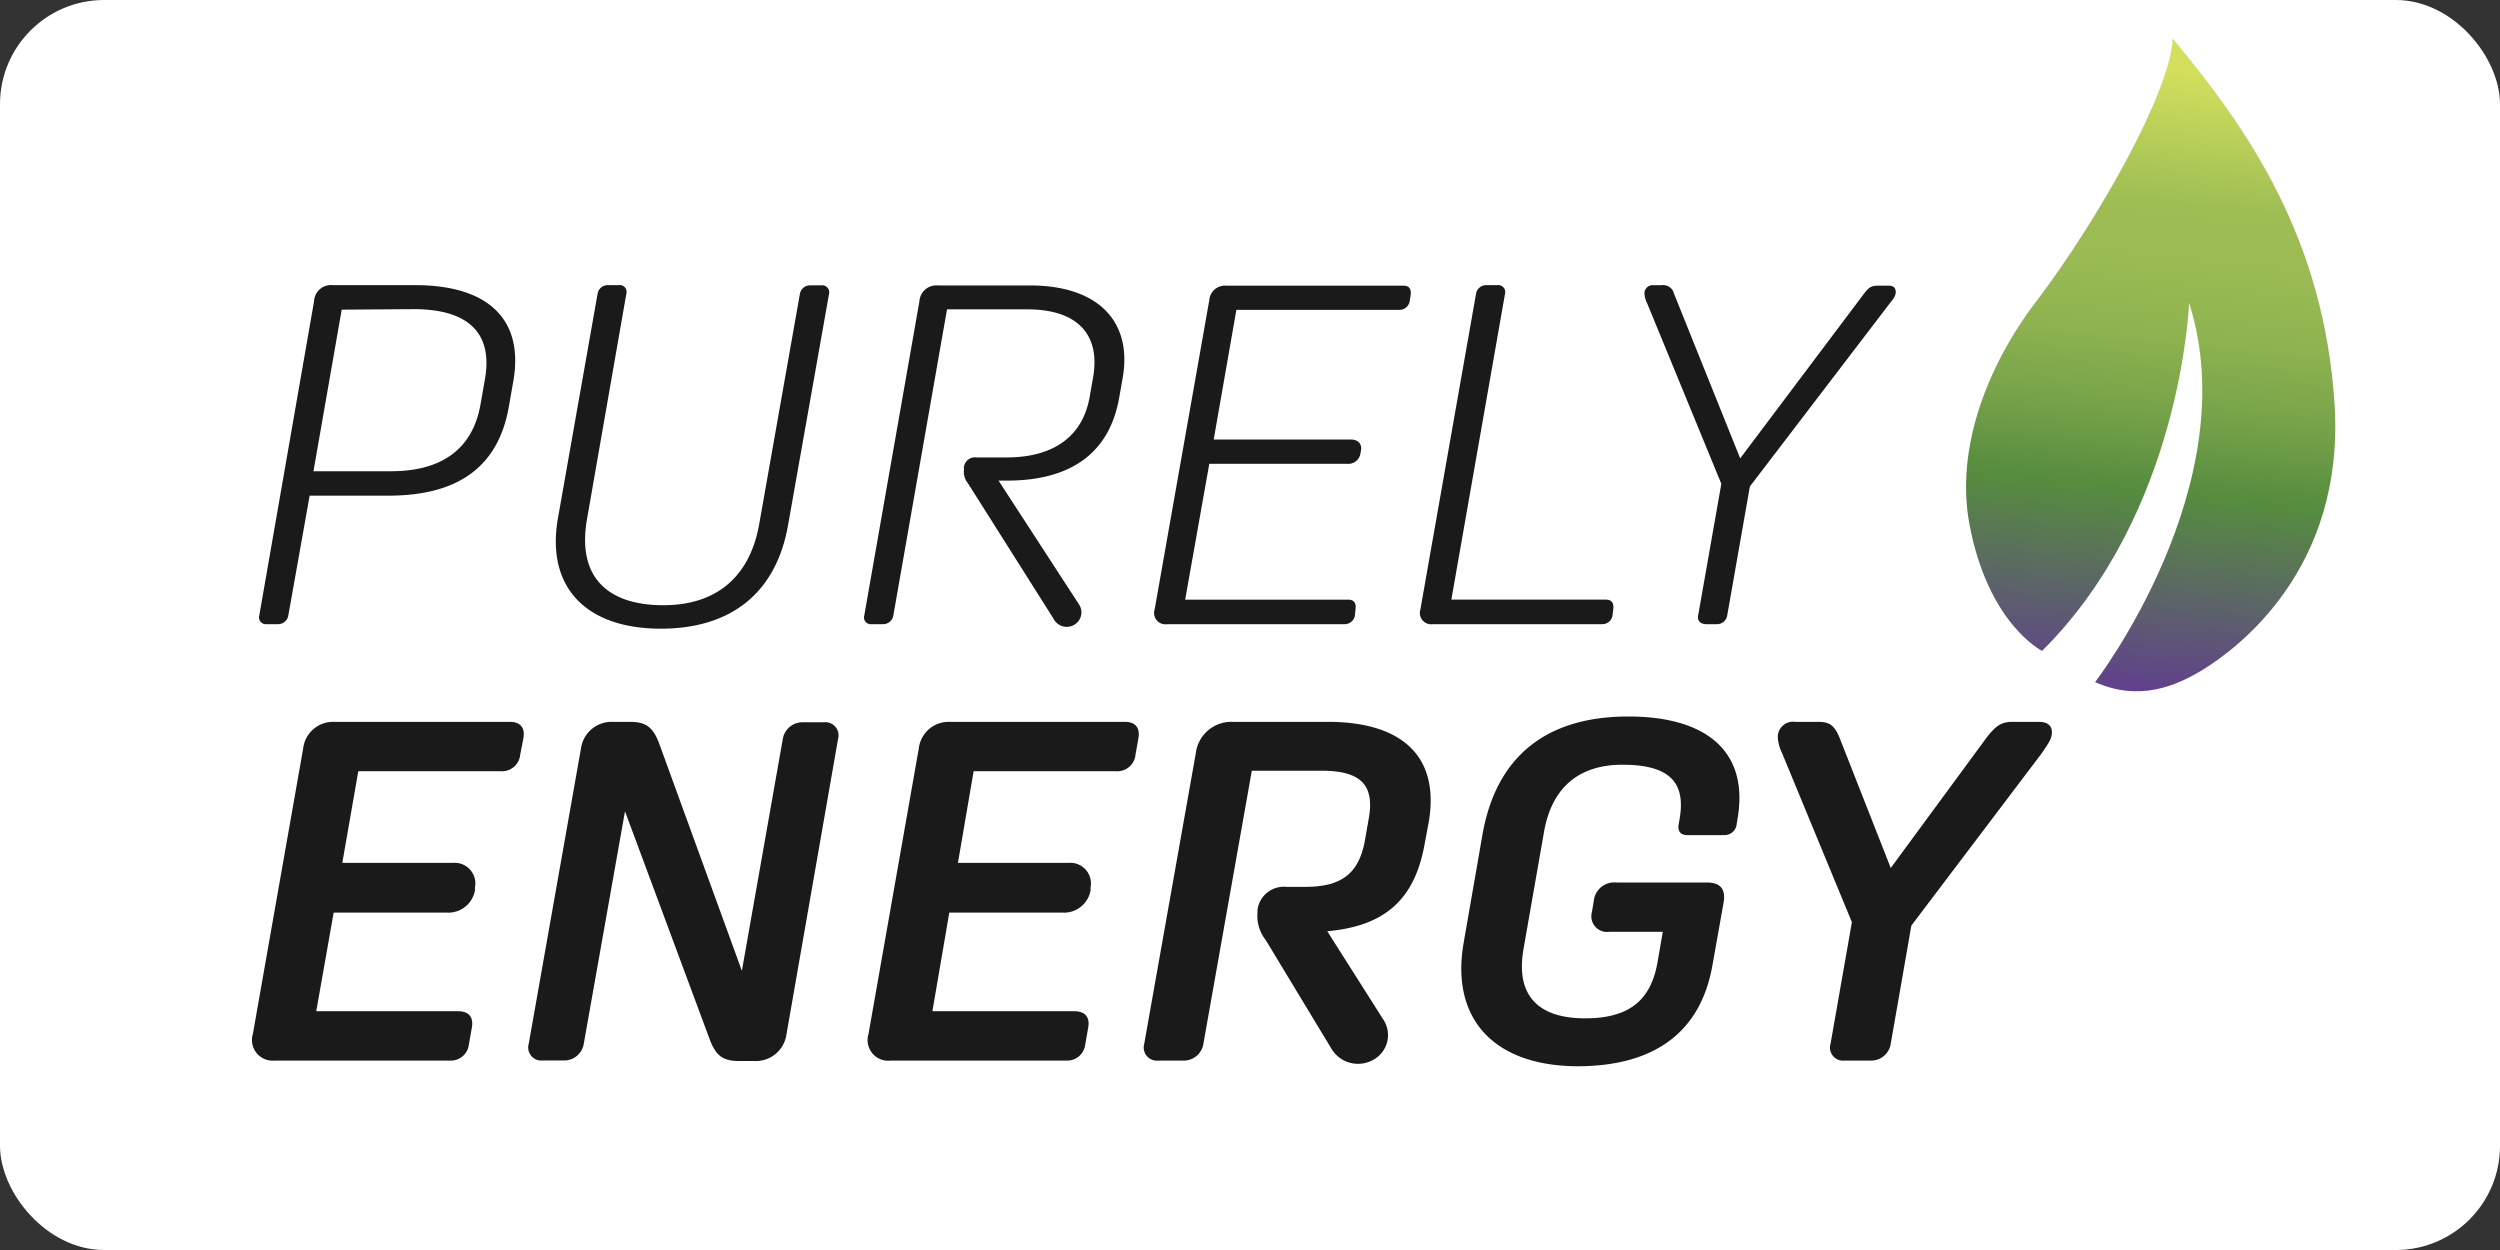 <?xml version="1.0" ?>
<svg xmlns="http://www.w3.org/2000/svg" id="svg21" width="120" height="60" version="1.1">
  
    
  <rect width="100%" height="100%" fill="#333333" stroke="none"/>
  
    
  <rect width="120" height="60" rx="5" fill="white"/>
  <defs id="defs9">
    
        
    <linearGradient id="linear-gradient" x1="181.65" x2="188.22" y1="65.22" y2="2.91" gradientTransform="translate(12.108 1.845)scale(.495)" gradientUnits="userSpaceOnUse">
      
            
      <stop id="stop1" offset="0" stop-color="#623895"/>
      
            
      <stop id="stop2" offset=".14" stop-color="#5d5a72"/>
      
            
      <stop id="stop3" offset=".34" stop-color="#568c3f"/>
      
            
      <stop id="stop4" offset=".36" stop-color="#5a8f40"/>
      
            
      <stop id="stop5" offset=".47" stop-color="#77a349"/>
      
            
      <stop id="stop6" offset=".58" stop-color="#8db24f"/>
      
            
      <stop id="stop7" offset=".69" stop-color="#9abb53"/>
      
            
      <stop id="stop8" offset=".79" stop-color="#9ebe54"/>
      
            
      <stop id="stop9" offset="1" stop-color="#d4e05d"/>
      
        
    </linearGradient>
    
        
    <style id="style1">
            .cls-2{fill:#fff}
        </style>
    
    
  </defs>
  
    
  <path id="path19" d="m54.924 50.097 2.474-13.939a1.716 1.716 0 0 1 1.765-1.509h4.576c3.626 0 5.391 1.717 4.833 4.853l-.174.925c-.465 2.74-1.904 4.021-4.689 4.273l2.671 4.21a1.35 1.35 0 0 1-.494 1.978 1.484 1.484 0 0 1-1.979-.554l-3.15-5.208a1.87 1.87 0 0 1-.397-1.326v-.138a1.28 1.28 0 0 1 1.395-1.093h.906c1.74 0 2.577-.648 2.859-2.251l.183-1.044c.282-1.607-.396-2.28-2.276-2.28h-3.339l-2.324 13.103a.95.95 0 0 1-.95.811h-1.212a.633.633 0 0 1-.678-.811" class="cls-2" style="fill:#1a1a1a;stroke-width:.495"/>
  
    
  <path id="path18" d="m41.688 49.632 2.414-13.706a1.444 1.444 0 0 1 1.484-1.277h8.408c.495 0 .742.277.648.792l-.138.786a.876.876 0 0 1-.93.792h-6.84l-.753 4.397h5.342a.99.99 0 0 1 1.024 1.182v.139a1.29 1.29 0 0 1-1.345 1.068h-5.436l-.811 4.734h6.826c.494 0 .746.282.652.791l-.138.792a.876.876 0 0 1-.93.786h-8.409a.99.99 0 0 1-1.068-1.276" class="cls-2" style="fill:#1a1a1a;stroke-width:.495"/>
  
    
  <path id="path17" d="m25.38 50.097 2.507-14.171a1.484 1.484 0 0 1 1.534-1.277h.836c.786 0 1.113.302 1.394 1.069L35.61 46.6l1.963-11.12a.955.955 0 0 1 .955-.81h1.019a.633.633 0 0 1 .678.81L37.75 49.652a1.484 1.484 0 0 1-1.558 1.276h-.742c-.791 0-1.113-.302-1.395-1.068L30 38.943l-1.978 11.15a.95.95 0 0 1-.955.81h-1.014a.628.628 0 0 1-.673-.806" class="cls-2" style="fill:#1a1a1a;stroke-width:.495"/>
  
    
  <path id="path16" d="m12.138 49.632 2.414-13.706a1.444 1.444 0 0 1 1.484-1.277h8.438c.495 0 .742.277.648.792l-.153.786a.876.876 0 0 1-.93.792h-6.841l-.767 4.397h5.347a.99.99 0 0 1 1.02 1.182v.139a1.296 1.296 0 0 1-1.351 1.068h-5.431l-.836 4.734H22c.495 0 .742.282.648.791l-.139.792a.876.876 0 0 1-.93.786h-8.408a.99.99 0 0 1-1.034-1.276" class="cls-2" style="fill:#1a1a1a;stroke-width:.495"/>
  
    
  <path id="path15" d="m81.511 29.545 1.113-6.322-3.551-8.641a1.3 1.3 0 0 1-.139-.495.39.39 0 0 1 .44-.396h.371a.53.53 0 0 1 .604.396l3.18 7.914 5.902-7.85c.257-.346.37-.44.722-.44h.494c.228 0 .347.094.347.302s-.094.302-.347.628l-6.653 8.71-1.088 6.194a.495.495 0 0 1-.494.415h-.535c-.272-.015-.415-.178-.366-.415" class="cls-2" style="fill:#1a1a1a;stroke-width:.495"/>
  
    
  <path id="path14" d="M71.337 13.686h.534a.336.336 0 0 1 .37.416l-2.576 14.68h7.42c.256 0 .395.144.35.466l-.034.297a.495.495 0 0 1-.495.415H68.78a.544.544 0 0 1-.603-.697l2.67-15.146a.495.495 0 0 1 .49-.43" class="cls-2" style="fill:#1a1a1a;stroke-width:.495"/>
  
    
  <path id="path13" d="m55.424 29.248 2.622-14.84a.757.757 0 0 1 .816-.697h8.503c.252 0 .39.139.346.465l-.045.277a.495.495 0 0 1-.494.42h-7.826l-1.088 6.223h6.574c.371 0 .554.233.495.534l-.025.139a.59.59 0 0 1-.623.495h-6.633l-1.158 6.519h7.825c.258 0 .396.143.352.465l-.03.297a.495.495 0 0 1-.495.415h-8.513a.544.544 0 0 1-.603-.712" class="cls-2" style="fill:#1a1a1a;stroke-width:.495"/>
  
    
  <path id="path12" d="m41.485 29.545 2.646-15.077a.816.816 0 0 1 .886-.767h4.412c3.344 0 4.946 1.786 4.452 4.482l-.164.93c-.465 2.601-2.275 3.957-5.391 3.957h-.396l3.858 5.935a.69.69 0 0 1-.232.99.71.71 0 0 1-.99-.302l-4.11-6.504a.85.85 0 0 1-.188-.629v-.138a.534.534 0 0 1 .604-.465h1.439c2.28 0 3.67-1.024 3.997-2.928l.163-.93c.346-2.018-.722-3.25-3.16-3.25h-3.854L42.88 29.545a.495.495 0 0 1-.495.415h-.554a.322.322 0 0 1-.346-.415" class="cls-2" style="fill:#1a1a1a;stroke-width:.495"/>
  
    
  <path id="path21" d="m87.867 50.097 1.024-5.832-3.348-8.107a2 2 0 0 1-.208-.742.732.732 0 0 1 .836-.767h1.123c.554 0 .766.208.989.723l2.473 6.291 4.625-6.291c.396-.495.653-.723 1.207-.723h1.281c.416 0 .623.188.623.495s-.138.495-.494 1.019l-6.253 8.265-.989 5.669a.95.95 0 0 1-.99.811h-1.23a.628.628 0 0 1-.669-.811" class="cls-2" style="fill:#1a1a1a;stroke-width:.495"/>
  
    
  <path id="path11" d="m26.78 24.88 1.904-10.778a.495.495 0 0 1 .494-.416h.534a.326.326 0 0 1 .352.416l-1.89 10.828c-.465 2.67.88 4.12 3.67 4.12 2.553 0 4.155-1.37 4.6-3.903l1.95-11.035a.495.495 0 0 1 .494-.416h.534a.336.336 0 0 1 .371.416L37.83 25.187c-.554 3.205-2.672 4.99-6.11 4.99-3.57 0-5.52-1.973-4.94-5.297" class="cls-2" style="fill:#1a1a1a;stroke-width:.495"/>
  
    
  <path id="path10" d="m12.445 29.545 2.631-15.092a.81.81 0 0 1 .88-.767h3.958c3.556 0 5.253 1.672 4.719 4.645l-.208 1.187c-.495 2.835-2.37 4.274-5.788 4.274h-3.774l-1.024 5.753a.495.495 0 0 1-.494.415h-.55a.326.326 0 0 1-.35-.415m3.957-14.681-1.356 7.756h3.72c2.439 0 3.923-1.069 4.298-3.206l.208-1.187c.396-2.181-.722-3.388-3.418-3.388z" class="cls-2" style="fill:#1a1a1a;stroke-width:.495"/>
  
    
  <path id="path9" d="M104.285 1.845c3.665 4.382 7.276 9.655 7.775 17.574s-4.684 11.713-6.301 12.713c-1.33.816-3.087 1.548-5.194.608 0 0 7.296-9.482 4.511-18.208 0 0-.346 10.066-7.058 16.71 0 0-2.597-1.292-3.488-6.1-.667-3.571.826-7.543 3.186-10.644 3.096-4.076 6.504-10.225 6.569-12.653" style="fill:url(#linear-gradient);stroke-width:.495"/>
  
    
  <path id="path20" d="m70.258 45.24.905-5.204c.653-3.67 2.998-5.644 6.995-5.644 3.808 0 5.782 1.721 5.248 4.882l-.045.277a.584.584 0 0 1-.603.534h-1.766c-.327 0-.465-.188-.42-.494l.049-.282c.302-1.741-.465-2.602-2.74-2.602-2.117 0-3.394 1.118-3.765 3.205l-.989 5.65c-.37 2.156.628 3.318 2.968 3.318 2.068 0 3.136-.836 3.462-2.67l.258-1.485h-2.558a.752.752 0 0 1-.845-.945l.089-.534a.99.99 0 0 1 1.093-.885h4.343c.653 0 .91.326.791.99l-.534 2.997c-.559 3.16-2.74 4.832-6.48 4.832-3.992-.015-6.104-2.265-5.456-5.94" class="cls-2" style="fill:#1a1a1a;stroke-width:.495"/>
  

</svg>
